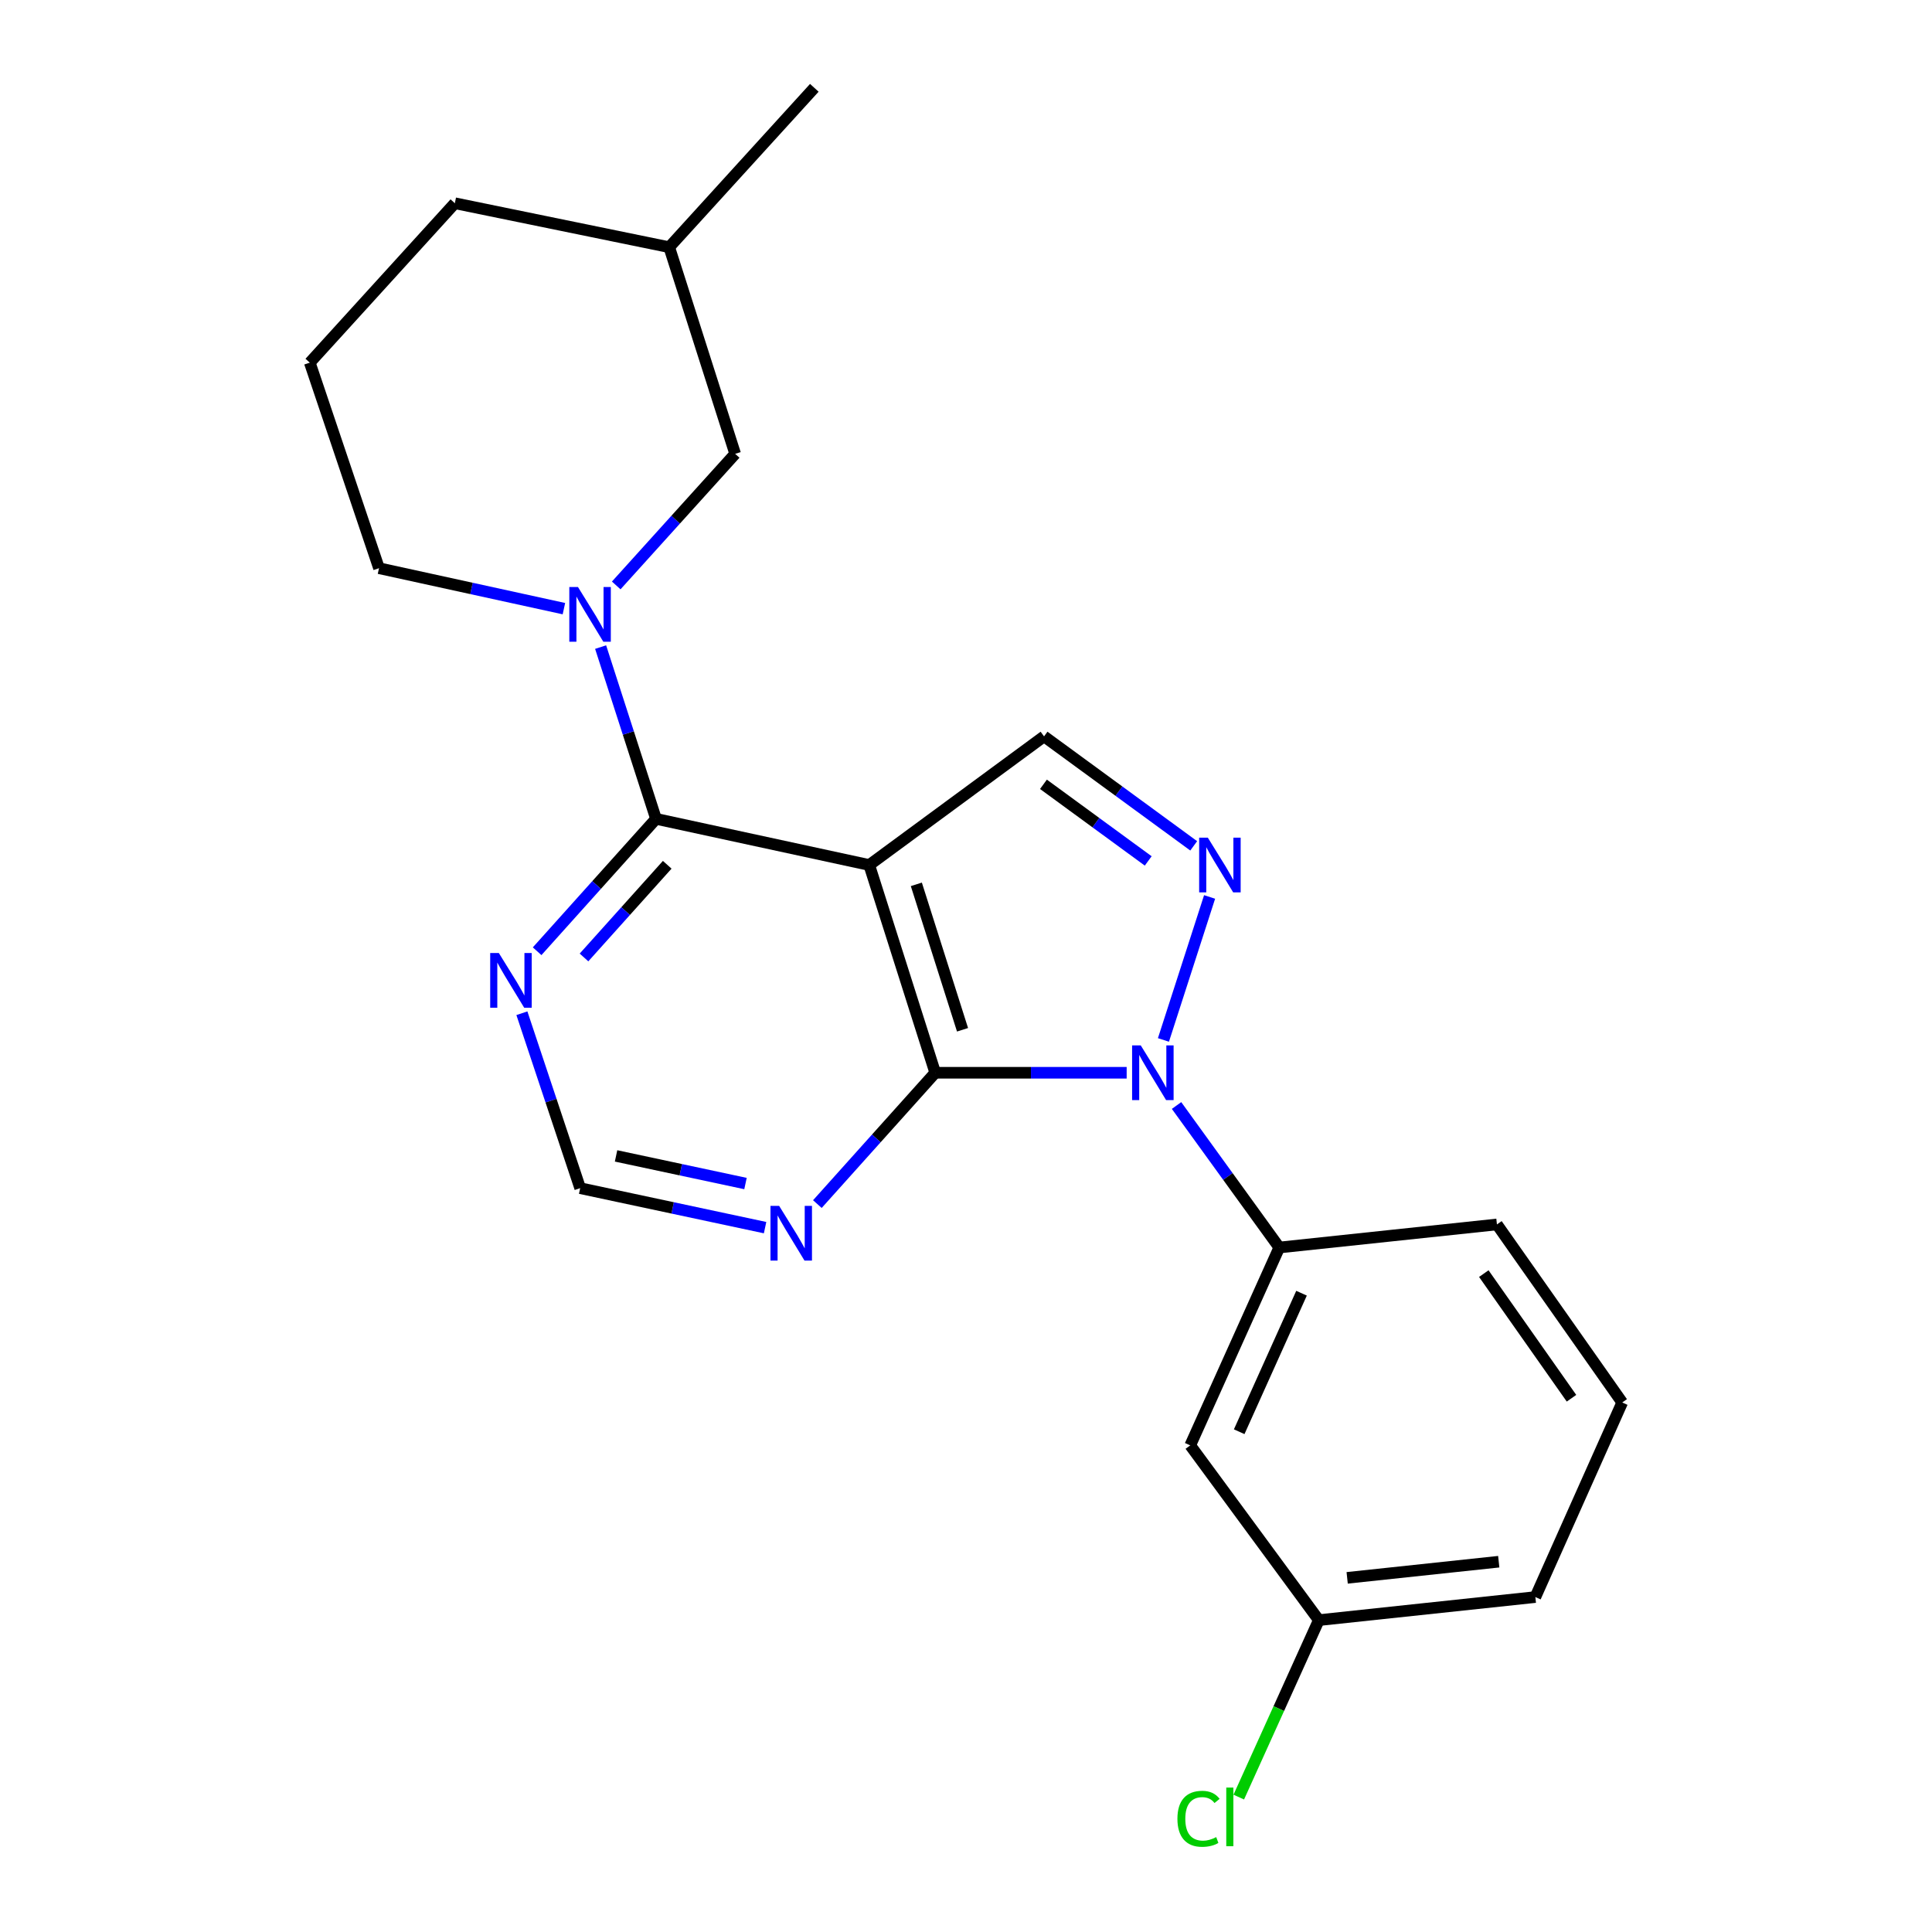 <?xml version='1.0' encoding='iso-8859-1'?>
<svg version='1.1' baseProfile='full'
              xmlns='http://www.w3.org/2000/svg'
                      xmlns:rdkit='http://www.rdkit.org/xml'
                      xmlns:xlink='http://www.w3.org/1999/xlink'
                  xml:space='preserve'
width='1000px' height='1000px' viewBox='0 0 1000 1000'>
<!-- END OF HEADER -->
<rect style='opacity:1.0;fill:#FFFFFF;stroke:none' width='1000' height='1000' x='0' y='0'> </rect>
<path class='bond-1' d='M 583.158,555.259 L 533.615,555.259' style='fill:none;fill-rule:evenodd;stroke:#0000FF;stroke-width:6px;stroke-linecap:butt;stroke-linejoin:miter;stroke-opacity:1' />
<path class='bond-1' d='M 533.615,555.259 L 484.072,555.259' style='fill:none;fill-rule:evenodd;stroke:#000000;stroke-width:6px;stroke-linecap:butt;stroke-linejoin:miter;stroke-opacity:1' />
<path class='bond-2' d='M 602.196,538.274 L 626.084,464.263' style='fill:none;fill-rule:evenodd;stroke:#0000FF;stroke-width:6px;stroke-linecap:butt;stroke-linejoin:miter;stroke-opacity:1' />
<path class='bond-6' d='M 608.979,572.21 L 635.567,608.96' style='fill:none;fill-rule:evenodd;stroke:#0000FF;stroke-width:6px;stroke-linecap:butt;stroke-linejoin:miter;stroke-opacity:1' />
<path class='bond-6' d='M 635.567,608.96 L 662.156,645.71' style='fill:none;fill-rule:evenodd;stroke:#000000;stroke-width:6px;stroke-linecap:butt;stroke-linejoin:miter;stroke-opacity:1' />
<path class='bond-0' d='M 449.914,447.724 L 484.072,555.259' style='fill:none;fill-rule:evenodd;stroke:#000000;stroke-width:6px;stroke-linecap:butt;stroke-linejoin:miter;stroke-opacity:1' />
<path class='bond-0' d='M 474.295,457.737 L 498.205,533.012' style='fill:none;fill-rule:evenodd;stroke:#000000;stroke-width:6px;stroke-linecap:butt;stroke-linejoin:miter;stroke-opacity:1' />
<path class='bond-3' d='M 449.914,447.724 L 339.55,423.826' style='fill:none;fill-rule:evenodd;stroke:#000000;stroke-width:6px;stroke-linecap:butt;stroke-linejoin:miter;stroke-opacity:1' />
<path class='bond-22' d='M 449.914,447.724 L 540.399,381.149' style='fill:none;fill-rule:evenodd;stroke:#000000;stroke-width:6px;stroke-linecap:butt;stroke-linejoin:miter;stroke-opacity:1' />
<path class='bond-7' d='M 484.072,555.259 L 453.57,589.248' style='fill:none;fill-rule:evenodd;stroke:#000000;stroke-width:6px;stroke-linecap:butt;stroke-linejoin:miter;stroke-opacity:1' />
<path class='bond-7' d='M 453.57,589.248 L 423.068,623.236' style='fill:none;fill-rule:evenodd;stroke:#0000FF;stroke-width:6px;stroke-linecap:butt;stroke-linejoin:miter;stroke-opacity:1' />
<path class='bond-5' d='M 617.863,437.806 L 579.131,409.478' style='fill:none;fill-rule:evenodd;stroke:#0000FF;stroke-width:6px;stroke-linecap:butt;stroke-linejoin:miter;stroke-opacity:1' />
<path class='bond-5' d='M 579.131,409.478 L 540.399,381.149' style='fill:none;fill-rule:evenodd;stroke:#000000;stroke-width:6px;stroke-linecap:butt;stroke-linejoin:miter;stroke-opacity:1' />
<path class='bond-5' d='M 594.315,445.616 L 567.203,425.786' style='fill:none;fill-rule:evenodd;stroke:#0000FF;stroke-width:6px;stroke-linecap:butt;stroke-linejoin:miter;stroke-opacity:1' />
<path class='bond-5' d='M 567.203,425.786 L 540.09,405.956' style='fill:none;fill-rule:evenodd;stroke:#000000;stroke-width:6px;stroke-linecap:butt;stroke-linejoin:miter;stroke-opacity:1' />
<path class='bond-4' d='M 339.55,423.826 L 325.215,379.381' style='fill:none;fill-rule:evenodd;stroke:#000000;stroke-width:6px;stroke-linecap:butt;stroke-linejoin:miter;stroke-opacity:1' />
<path class='bond-4' d='M 325.215,379.381 L 310.879,334.937' style='fill:none;fill-rule:evenodd;stroke:#0000FF;stroke-width:6px;stroke-linecap:butt;stroke-linejoin:miter;stroke-opacity:1' />
<path class='bond-24' d='M 339.55,423.826 L 308.783,458.093' style='fill:none;fill-rule:evenodd;stroke:#000000;stroke-width:6px;stroke-linecap:butt;stroke-linejoin:miter;stroke-opacity:1' />
<path class='bond-24' d='M 308.783,458.093 L 278.016,492.361' style='fill:none;fill-rule:evenodd;stroke:#0000FF;stroke-width:6px;stroke-linecap:butt;stroke-linejoin:miter;stroke-opacity:1' />
<path class='bond-24' d='M 345.354,447.605 L 323.817,471.592' style='fill:none;fill-rule:evenodd;stroke:#000000;stroke-width:6px;stroke-linecap:butt;stroke-linejoin:miter;stroke-opacity:1' />
<path class='bond-24' d='M 323.817,471.592 L 302.28,495.579' style='fill:none;fill-rule:evenodd;stroke:#0000FF;stroke-width:6px;stroke-linecap:butt;stroke-linejoin:miter;stroke-opacity:1' />
<path class='bond-11' d='M 318.955,303.018 L 349.738,268.964' style='fill:none;fill-rule:evenodd;stroke:#0000FF;stroke-width:6px;stroke-linecap:butt;stroke-linejoin:miter;stroke-opacity:1' />
<path class='bond-11' d='M 349.738,268.964 L 380.521,234.91' style='fill:none;fill-rule:evenodd;stroke:#000000;stroke-width:6px;stroke-linecap:butt;stroke-linejoin:miter;stroke-opacity:1' />
<path class='bond-13' d='M 291.879,315.036 L 244.027,304.567' style='fill:none;fill-rule:evenodd;stroke:#0000FF;stroke-width:6px;stroke-linecap:butt;stroke-linejoin:miter;stroke-opacity:1' />
<path class='bond-13' d='M 244.027,304.567 L 196.174,294.099' style='fill:none;fill-rule:evenodd;stroke:#000000;stroke-width:6px;stroke-linecap:butt;stroke-linejoin:miter;stroke-opacity:1' />
<path class='bond-9' d='M 662.156,645.71 L 616.066,748.127' style='fill:none;fill-rule:evenodd;stroke:#000000;stroke-width:6px;stroke-linecap:butt;stroke-linejoin:miter;stroke-opacity:1' />
<path class='bond-9' d='M 673.668,669.364 L 641.405,741.056' style='fill:none;fill-rule:evenodd;stroke:#000000;stroke-width:6px;stroke-linecap:butt;stroke-linejoin:miter;stroke-opacity:1' />
<path class='bond-16' d='M 662.156,645.71 L 774.81,633.767' style='fill:none;fill-rule:evenodd;stroke:#000000;stroke-width:6px;stroke-linecap:butt;stroke-linejoin:miter;stroke-opacity:1' />
<path class='bond-10' d='M 396.005,635.423 L 348.151,625.205' style='fill:none;fill-rule:evenodd;stroke:#0000FF;stroke-width:6px;stroke-linecap:butt;stroke-linejoin:miter;stroke-opacity:1' />
<path class='bond-10' d='M 348.151,625.205 L 300.297,614.987' style='fill:none;fill-rule:evenodd;stroke:#000000;stroke-width:6px;stroke-linecap:butt;stroke-linejoin:miter;stroke-opacity:1' />
<path class='bond-10' d='M 385.868,612.598 L 352.37,605.446' style='fill:none;fill-rule:evenodd;stroke:#0000FF;stroke-width:6px;stroke-linecap:butt;stroke-linejoin:miter;stroke-opacity:1' />
<path class='bond-10' d='M 352.37,605.446 L 318.872,598.293' style='fill:none;fill-rule:evenodd;stroke:#000000;stroke-width:6px;stroke-linecap:butt;stroke-linejoin:miter;stroke-opacity:1' />
<path class='bond-8' d='M 270.129,524.446 L 285.213,569.716' style='fill:none;fill-rule:evenodd;stroke:#0000FF;stroke-width:6px;stroke-linecap:butt;stroke-linejoin:miter;stroke-opacity:1' />
<path class='bond-8' d='M 285.213,569.716 L 300.297,614.987' style='fill:none;fill-rule:evenodd;stroke:#000000;stroke-width:6px;stroke-linecap:butt;stroke-linejoin:miter;stroke-opacity:1' />
<path class='bond-12' d='M 616.066,748.127 L 682.619,838.577' style='fill:none;fill-rule:evenodd;stroke:#000000;stroke-width:6px;stroke-linecap:butt;stroke-linejoin:miter;stroke-opacity:1' />
<path class='bond-15' d='M 380.521,234.91 L 346.386,127.947' style='fill:none;fill-rule:evenodd;stroke:#000000;stroke-width:6px;stroke-linecap:butt;stroke-linejoin:miter;stroke-opacity:1' />
<path class='bond-14' d='M 682.619,838.577 L 661.903,884.377' style='fill:none;fill-rule:evenodd;stroke:#000000;stroke-width:6px;stroke-linecap:butt;stroke-linejoin:miter;stroke-opacity:1' />
<path class='bond-14' d='M 661.903,884.377 L 641.186,930.176' style='fill:none;fill-rule:evenodd;stroke:#00CC00;stroke-width:6px;stroke-linecap:butt;stroke-linejoin:miter;stroke-opacity:1' />
<path class='bond-23' d='M 682.619,838.577 L 794.7,826.634' style='fill:none;fill-rule:evenodd;stroke:#000000;stroke-width:6px;stroke-linecap:butt;stroke-linejoin:miter;stroke-opacity:1' />
<path class='bond-23' d='M 697.29,816.695 L 775.747,808.334' style='fill:none;fill-rule:evenodd;stroke:#000000;stroke-width:6px;stroke-linecap:butt;stroke-linejoin:miter;stroke-opacity:1' />
<path class='bond-17' d='M 196.174,294.099 L 160.344,187.709' style='fill:none;fill-rule:evenodd;stroke:#000000;stroke-width:6px;stroke-linecap:butt;stroke-linejoin:miter;stroke-opacity:1' />
<path class='bond-21' d='M 346.386,127.947 L 421.493,45.455' style='fill:none;fill-rule:evenodd;stroke:#000000;stroke-width:6px;stroke-linecap:butt;stroke-linejoin:miter;stroke-opacity:1' />
<path class='bond-25' d='M 346.386,127.947 L 235.427,105.194' style='fill:none;fill-rule:evenodd;stroke:#000000;stroke-width:6px;stroke-linecap:butt;stroke-linejoin:miter;stroke-opacity:1' />
<path class='bond-18' d='M 774.81,633.767 L 839.656,725.924' style='fill:none;fill-rule:evenodd;stroke:#000000;stroke-width:6px;stroke-linecap:butt;stroke-linejoin:miter;stroke-opacity:1' />
<path class='bond-18' d='M 768.013,659.217 L 813.405,723.727' style='fill:none;fill-rule:evenodd;stroke:#000000;stroke-width:6px;stroke-linecap:butt;stroke-linejoin:miter;stroke-opacity:1' />
<path class='bond-20' d='M 160.344,187.709 L 235.427,105.194' style='fill:none;fill-rule:evenodd;stroke:#000000;stroke-width:6px;stroke-linecap:butt;stroke-linejoin:miter;stroke-opacity:1' />
<path class='bond-19' d='M 839.656,725.924 L 794.7,826.634' style='fill:none;fill-rule:evenodd;stroke:#000000;stroke-width:6px;stroke-linecap:butt;stroke-linejoin:miter;stroke-opacity:1' />
<path  class='atom-0' d='M 590.454 541.099
L 599.734 556.099
Q 600.654 557.579, 602.134 560.259
Q 603.614 562.939, 603.694 563.099
L 603.694 541.099
L 607.454 541.099
L 607.454 569.419
L 603.574 569.419
L 593.614 553.019
Q 592.454 551.099, 591.214 548.899
Q 590.014 546.699, 589.654 546.019
L 589.654 569.419
L 585.974 569.419
L 585.974 541.099
L 590.454 541.099
' fill='#0000FF'/>
<path  class='atom-3' d='M 625.162 433.564
L 634.442 448.564
Q 635.362 450.044, 636.842 452.724
Q 638.322 455.404, 638.402 455.564
L 638.402 433.564
L 642.162 433.564
L 642.162 461.884
L 638.282 461.884
L 628.322 445.484
Q 627.162 443.564, 625.922 441.364
Q 624.722 439.164, 624.362 438.484
L 624.362 461.884
L 620.682 461.884
L 620.682 433.564
L 625.162 433.564
' fill='#0000FF'/>
<path  class='atom-5' d='M 299.155 303.837
L 308.435 318.837
Q 309.355 320.317, 310.835 322.997
Q 312.315 325.677, 312.395 325.837
L 312.395 303.837
L 316.155 303.837
L 316.155 332.157
L 312.275 332.157
L 302.315 315.757
Q 301.155 313.837, 299.915 311.637
Q 298.715 309.437, 298.355 308.757
L 298.355 332.157
L 294.675 332.157
L 294.675 303.837
L 299.155 303.837
' fill='#0000FF'/>
<path  class='atom-8' d='M 403.278 624.153
L 412.558 639.153
Q 413.478 640.633, 414.958 643.313
Q 416.438 645.993, 416.518 646.153
L 416.518 624.153
L 420.278 624.153
L 420.278 652.473
L 416.398 652.473
L 406.438 636.073
Q 405.278 634.153, 404.038 631.953
Q 402.838 629.753, 402.478 629.073
L 402.478 652.473
L 398.798 652.473
L 398.798 624.153
L 403.278 624.153
' fill='#0000FF'/>
<path  class='atom-9' d='M 258.206 493.292
L 267.486 508.292
Q 268.406 509.772, 269.886 512.452
Q 271.366 515.132, 271.446 515.292
L 271.446 493.292
L 275.206 493.292
L 275.206 521.612
L 271.326 521.612
L 261.366 505.212
Q 260.206 503.292, 258.966 501.092
Q 257.766 498.892, 257.406 498.212
L 257.406 521.612
L 253.726 521.612
L 253.726 493.292
L 258.206 493.292
' fill='#0000FF'/>
<path  class='atom-15' d='M 609.432 941.402
Q 609.432 934.362, 612.712 930.682
Q 616.032 926.962, 622.312 926.962
Q 628.152 926.962, 631.272 931.082
L 628.632 933.242
Q 626.352 930.242, 622.312 930.242
Q 618.032 930.242, 615.752 933.122
Q 613.512 935.962, 613.512 941.402
Q 613.512 947.002, 615.832 949.882
Q 618.192 952.762, 622.752 952.762
Q 625.872 952.762, 629.512 950.882
L 630.632 953.882
Q 629.152 954.842, 626.912 955.402
Q 624.672 955.962, 622.192 955.962
Q 616.032 955.962, 612.712 952.202
Q 609.432 948.442, 609.432 941.402
' fill='#00CC00'/>
<path  class='atom-15' d='M 634.712 925.242
L 638.392 925.242
L 638.392 955.602
L 634.712 955.602
L 634.712 925.242
' fill='#00CC00'/>
</svg>
